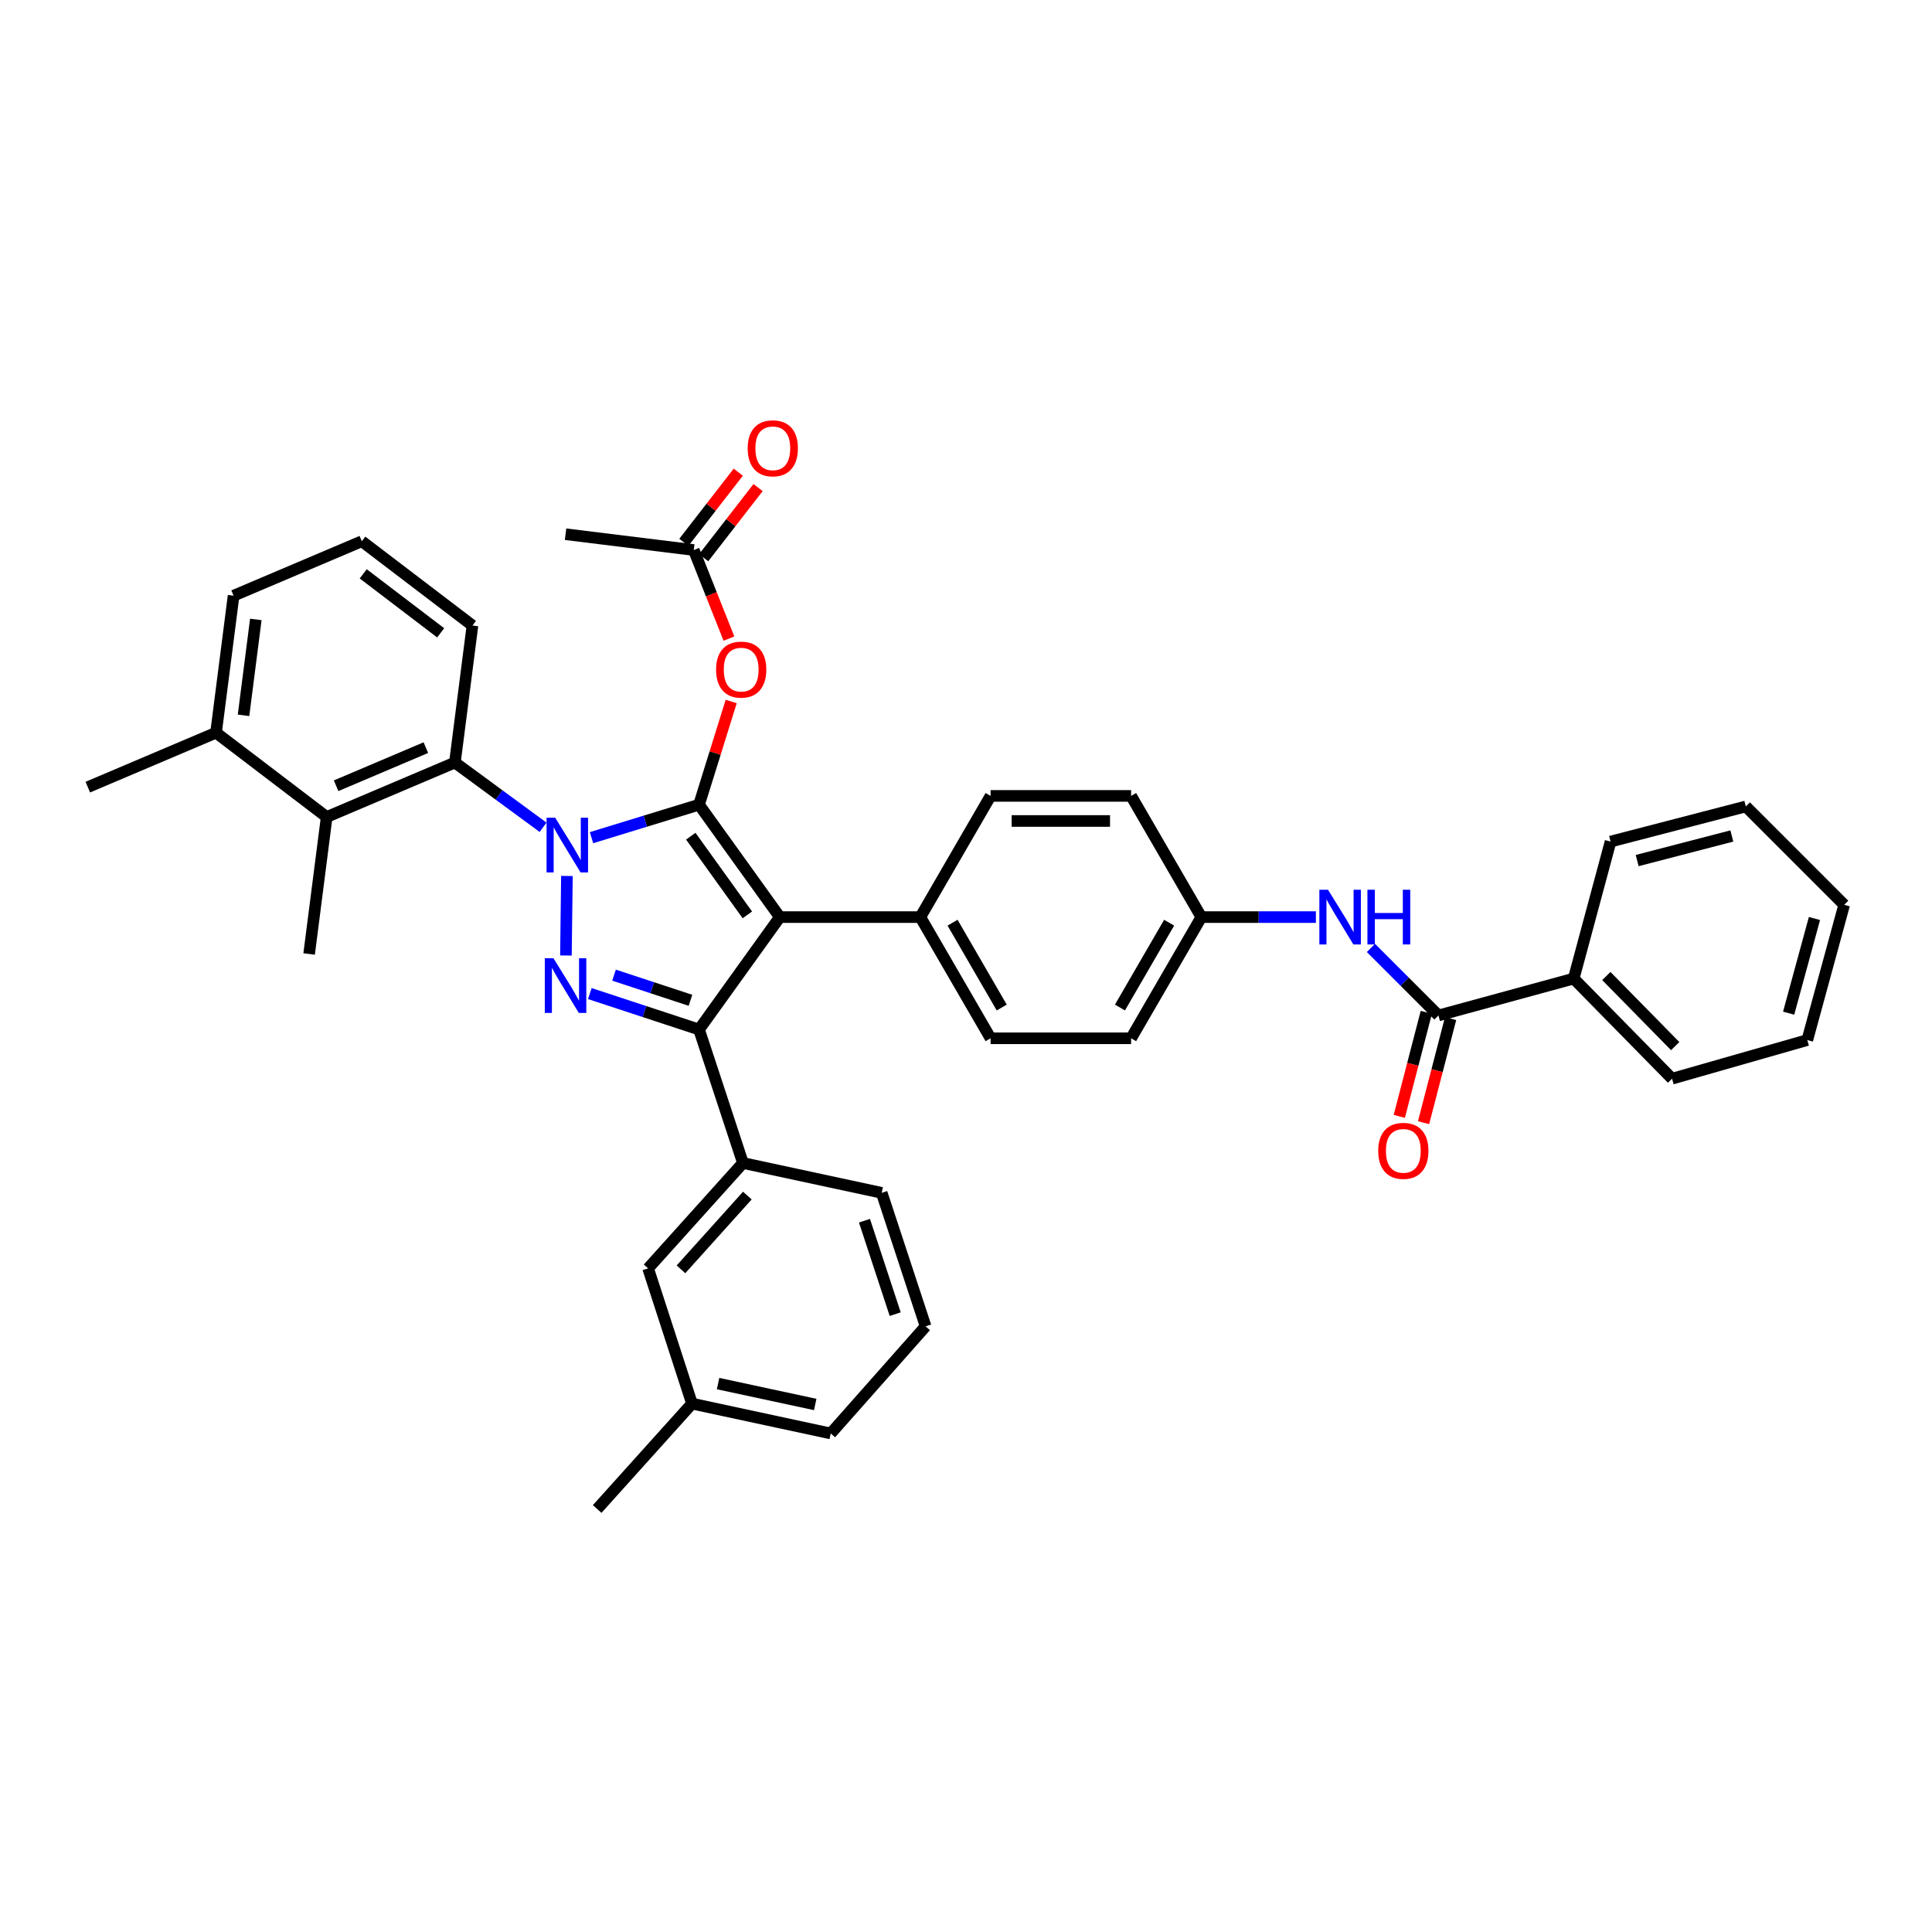 <?xml version='1.0' encoding='iso-8859-1'?>
<svg version='1.1' baseProfile='full'
              xmlns='http://www.w3.org/2000/svg'
                      xmlns:rdkit='http://www.rdkit.org/xml'
                      xmlns:xlink='http://www.w3.org/1999/xlink'
                  xml:space='preserve'
width='1000px' height='1000px' viewBox='0 0 1000 1000'>
<!-- END OF HEADER -->
<rect style='opacity:1.0;fill:#FFFFFF;stroke:none' width='1000' height='1000' x='0' y='0'> </rect>
<path class='bond-0' d='M 814.543,506.509 L 865.455,558.329' style='fill:none;fill-rule:evenodd;stroke:#000000;stroke-width:6px;stroke-linecap:butt;stroke-linejoin:miter;stroke-opacity:1' />
<path class='bond-0' d='M 831.437,505.188 L 867.074,541.461' style='fill:none;fill-rule:evenodd;stroke:#000000;stroke-width:6px;stroke-linecap:butt;stroke-linejoin:miter;stroke-opacity:1' />
<path class='bond-1' d='M 814.543,506.509 L 833.633,435.6' style='fill:none;fill-rule:evenodd;stroke:#000000;stroke-width:6px;stroke-linecap:butt;stroke-linejoin:miter;stroke-opacity:1' />
<path class='bond-2' d='M 814.543,506.509 L 744.542,525.599' style='fill:none;fill-rule:evenodd;stroke:#000000;stroke-width:6px;stroke-linecap:butt;stroke-linejoin:miter;stroke-opacity:1' />
<path class='bond-3' d='M 709.596,490.648 L 727.069,508.123' style='fill:none;fill-rule:evenodd;stroke:#0000FF;stroke-width:6px;stroke-linecap:butt;stroke-linejoin:miter;stroke-opacity:1' />
<path class='bond-3' d='M 727.069,508.123 L 744.542,525.599' style='fill:none;fill-rule:evenodd;stroke:#000000;stroke-width:6px;stroke-linecap:butt;stroke-linejoin:miter;stroke-opacity:1' />
<path class='bond-4' d='M 681.103,474.688 L 651.462,474.688' style='fill:none;fill-rule:evenodd;stroke:#0000FF;stroke-width:6px;stroke-linecap:butt;stroke-linejoin:miter;stroke-opacity:1' />
<path class='bond-4' d='M 651.462,474.688 L 621.821,474.688' style='fill:none;fill-rule:evenodd;stroke:#000000;stroke-width:6px;stroke-linecap:butt;stroke-linejoin:miter;stroke-opacity:1' />
<path class='bond-5' d='M 738.262,523.968 L 731.266,550.904' style='fill:none;fill-rule:evenodd;stroke:#000000;stroke-width:6px;stroke-linecap:butt;stroke-linejoin:miter;stroke-opacity:1' />
<path class='bond-5' d='M 731.266,550.904 L 724.27,577.841' style='fill:none;fill-rule:evenodd;stroke:#FF0000;stroke-width:6px;stroke-linecap:butt;stroke-linejoin:miter;stroke-opacity:1' />
<path class='bond-5' d='M 750.822,527.23 L 743.826,554.167' style='fill:none;fill-rule:evenodd;stroke:#000000;stroke-width:6px;stroke-linecap:butt;stroke-linejoin:miter;stroke-opacity:1' />
<path class='bond-5' d='M 743.826,554.167 L 736.83,581.103' style='fill:none;fill-rule:evenodd;stroke:#FF0000;stroke-width:6px;stroke-linecap:butt;stroke-linejoin:miter;stroke-opacity:1' />
<path class='bond-6' d='M 865.455,558.329 L 935.456,538.33' style='fill:none;fill-rule:evenodd;stroke:#000000;stroke-width:6px;stroke-linecap:butt;stroke-linejoin:miter;stroke-opacity:1' />
<path class='bond-7' d='M 292.729,276.508 L 359.09,284.69' style='fill:none;fill-rule:evenodd;stroke:#000000;stroke-width:6px;stroke-linecap:butt;stroke-linejoin:miter;stroke-opacity:1' />
<path class='bond-8' d='M 359.09,284.69 L 368.19,307.608' style='fill:none;fill-rule:evenodd;stroke:#000000;stroke-width:6px;stroke-linecap:butt;stroke-linejoin:miter;stroke-opacity:1' />
<path class='bond-8' d='M 368.19,307.608 L 377.29,330.526' style='fill:none;fill-rule:evenodd;stroke:#FF0000;stroke-width:6px;stroke-linecap:butt;stroke-linejoin:miter;stroke-opacity:1' />
<path class='bond-9' d='M 364.216,288.668 L 378.298,270.518' style='fill:none;fill-rule:evenodd;stroke:#000000;stroke-width:6px;stroke-linecap:butt;stroke-linejoin:miter;stroke-opacity:1' />
<path class='bond-9' d='M 378.298,270.518 L 392.381,252.368' style='fill:none;fill-rule:evenodd;stroke:#FF0000;stroke-width:6px;stroke-linecap:butt;stroke-linejoin:miter;stroke-opacity:1' />
<path class='bond-9' d='M 353.963,280.713 L 368.046,262.563' style='fill:none;fill-rule:evenodd;stroke:#000000;stroke-width:6px;stroke-linecap:butt;stroke-linejoin:miter;stroke-opacity:1' />
<path class='bond-9' d='M 368.046,262.563 L 382.128,244.413' style='fill:none;fill-rule:evenodd;stroke:#FF0000;stroke-width:6px;stroke-linecap:butt;stroke-linejoin:miter;stroke-opacity:1' />
<path class='bond-10' d='M 378.464,363.102 L 370.139,389.806' style='fill:none;fill-rule:evenodd;stroke:#FF0000;stroke-width:6px;stroke-linecap:butt;stroke-linejoin:miter;stroke-opacity:1' />
<path class='bond-10' d='M 370.139,389.806 L 361.815,416.51' style='fill:none;fill-rule:evenodd;stroke:#000000;stroke-width:6px;stroke-linecap:butt;stroke-linejoin:miter;stroke-opacity:1' />
<path class='bond-11' d='M 361.815,532.873 L 403.635,474.688' style='fill:none;fill-rule:evenodd;stroke:#000000;stroke-width:6px;stroke-linecap:butt;stroke-linejoin:miter;stroke-opacity:1' />
<path class='bond-12' d='M 361.815,532.873 L 333.551,523.574' style='fill:none;fill-rule:evenodd;stroke:#000000;stroke-width:6px;stroke-linecap:butt;stroke-linejoin:miter;stroke-opacity:1' />
<path class='bond-12' d='M 333.551,523.574 L 305.287,514.274' style='fill:none;fill-rule:evenodd;stroke:#0000FF;stroke-width:6px;stroke-linecap:butt;stroke-linejoin:miter;stroke-opacity:1' />
<path class='bond-12' d='M 357.391,517.757 L 337.607,511.247' style='fill:none;fill-rule:evenodd;stroke:#000000;stroke-width:6px;stroke-linecap:butt;stroke-linejoin:miter;stroke-opacity:1' />
<path class='bond-12' d='M 337.607,511.247 L 317.822,504.738' style='fill:none;fill-rule:evenodd;stroke:#0000FF;stroke-width:6px;stroke-linecap:butt;stroke-linejoin:miter;stroke-opacity:1' />
<path class='bond-13' d='M 361.815,532.873 L 384.545,601.966' style='fill:none;fill-rule:evenodd;stroke:#000000;stroke-width:6px;stroke-linecap:butt;stroke-linejoin:miter;stroke-opacity:1' />
<path class='bond-14' d='M 403.635,474.688 L 476.361,474.688' style='fill:none;fill-rule:evenodd;stroke:#000000;stroke-width:6px;stroke-linecap:butt;stroke-linejoin:miter;stroke-opacity:1' />
<path class='bond-15' d='M 403.635,474.688 L 361.815,416.51' style='fill:none;fill-rule:evenodd;stroke:#000000;stroke-width:6px;stroke-linecap:butt;stroke-linejoin:miter;stroke-opacity:1' />
<path class='bond-15' d='M 386.825,473.535 L 357.551,432.811' style='fill:none;fill-rule:evenodd;stroke:#000000;stroke-width:6px;stroke-linecap:butt;stroke-linejoin:miter;stroke-opacity:1' />
<path class='bond-16' d='M 361.815,416.51 L 333.987,425.043' style='fill:none;fill-rule:evenodd;stroke:#000000;stroke-width:6px;stroke-linecap:butt;stroke-linejoin:miter;stroke-opacity:1' />
<path class='bond-16' d='M 333.987,425.043 L 306.16,433.576' style='fill:none;fill-rule:evenodd;stroke:#0000FF;stroke-width:6px;stroke-linecap:butt;stroke-linejoin:miter;stroke-opacity:1' />
<path class='bond-17' d='M 293.438,453.395 L 292.924,494.564' style='fill:none;fill-rule:evenodd;stroke:#0000FF;stroke-width:6px;stroke-linecap:butt;stroke-linejoin:miter;stroke-opacity:1' />
<path class='bond-18' d='M 281.093,428.204 L 258.272,411.446' style='fill:none;fill-rule:evenodd;stroke:#0000FF;stroke-width:6px;stroke-linecap:butt;stroke-linejoin:miter;stroke-opacity:1' />
<path class='bond-18' d='M 258.272,411.446 L 235.452,394.688' style='fill:none;fill-rule:evenodd;stroke:#000000;stroke-width:6px;stroke-linecap:butt;stroke-linejoin:miter;stroke-opacity:1' />
<path class='bond-19' d='M 169.092,422.875 L 235.452,394.688' style='fill:none;fill-rule:evenodd;stroke:#000000;stroke-width:6px;stroke-linecap:butt;stroke-linejoin:miter;stroke-opacity:1' />
<path class='bond-19' d='M 173.973,406.704 L 220.425,386.972' style='fill:none;fill-rule:evenodd;stroke:#000000;stroke-width:6px;stroke-linecap:butt;stroke-linejoin:miter;stroke-opacity:1' />
<path class='bond-20' d='M 169.092,422.875 L 111.815,379.238' style='fill:none;fill-rule:evenodd;stroke:#000000;stroke-width:6px;stroke-linecap:butt;stroke-linejoin:miter;stroke-opacity:1' />
<path class='bond-21' d='M 169.092,422.875 L 160.001,493.785' style='fill:none;fill-rule:evenodd;stroke:#000000;stroke-width:6px;stroke-linecap:butt;stroke-linejoin:miter;stroke-opacity:1' />
<path class='bond-22' d='M 235.452,394.688 L 244.543,323.778' style='fill:none;fill-rule:evenodd;stroke:#000000;stroke-width:6px;stroke-linecap:butt;stroke-linejoin:miter;stroke-opacity:1' />
<path class='bond-23' d='M 111.815,379.238 L 120.906,308.329' style='fill:none;fill-rule:evenodd;stroke:#000000;stroke-width:6px;stroke-linecap:butt;stroke-linejoin:miter;stroke-opacity:1' />
<path class='bond-23' d='M 126.05,370.252 L 132.413,320.616' style='fill:none;fill-rule:evenodd;stroke:#000000;stroke-width:6px;stroke-linecap:butt;stroke-linejoin:miter;stroke-opacity:1' />
<path class='bond-24' d='M 111.815,379.238 L 45.455,407.419' style='fill:none;fill-rule:evenodd;stroke:#000000;stroke-width:6px;stroke-linecap:butt;stroke-linejoin:miter;stroke-opacity:1' />
<path class='bond-25' d='M 384.545,601.966 L 335.458,656.51' style='fill:none;fill-rule:evenodd;stroke:#000000;stroke-width:6px;stroke-linecap:butt;stroke-linejoin:miter;stroke-opacity:1' />
<path class='bond-25' d='M 386.828,618.828 L 352.467,657.009' style='fill:none;fill-rule:evenodd;stroke:#000000;stroke-width:6px;stroke-linecap:butt;stroke-linejoin:miter;stroke-opacity:1' />
<path class='bond-26' d='M 384.545,601.966 L 456.363,617.415' style='fill:none;fill-rule:evenodd;stroke:#000000;stroke-width:6px;stroke-linecap:butt;stroke-linejoin:miter;stroke-opacity:1' />
<path class='bond-27' d='M 335.458,656.51 L 358.181,726.511' style='fill:none;fill-rule:evenodd;stroke:#000000;stroke-width:6px;stroke-linecap:butt;stroke-linejoin:miter;stroke-opacity:1' />
<path class='bond-28' d='M 621.821,474.688 L 585.458,537.415' style='fill:none;fill-rule:evenodd;stroke:#000000;stroke-width:6px;stroke-linecap:butt;stroke-linejoin:miter;stroke-opacity:1' />
<path class='bond-28' d='M 605.14,477.589 L 579.685,521.498' style='fill:none;fill-rule:evenodd;stroke:#000000;stroke-width:6px;stroke-linecap:butt;stroke-linejoin:miter;stroke-opacity:1' />
<path class='bond-29' d='M 621.821,474.688 L 585.458,411.961' style='fill:none;fill-rule:evenodd;stroke:#000000;stroke-width:6px;stroke-linecap:butt;stroke-linejoin:miter;stroke-opacity:1' />
<path class='bond-30' d='M 585.458,537.415 L 512.724,537.415' style='fill:none;fill-rule:evenodd;stroke:#000000;stroke-width:6px;stroke-linecap:butt;stroke-linejoin:miter;stroke-opacity:1' />
<path class='bond-31' d='M 585.458,411.961 L 512.724,411.961' style='fill:none;fill-rule:evenodd;stroke:#000000;stroke-width:6px;stroke-linecap:butt;stroke-linejoin:miter;stroke-opacity:1' />
<path class='bond-31' d='M 574.548,424.937 L 523.634,424.937' style='fill:none;fill-rule:evenodd;stroke:#000000;stroke-width:6px;stroke-linecap:butt;stroke-linejoin:miter;stroke-opacity:1' />
<path class='bond-32' d='M 476.361,474.688 L 512.724,411.961' style='fill:none;fill-rule:evenodd;stroke:#000000;stroke-width:6px;stroke-linecap:butt;stroke-linejoin:miter;stroke-opacity:1' />
<path class='bond-33' d='M 476.361,474.688 L 512.724,537.415' style='fill:none;fill-rule:evenodd;stroke:#000000;stroke-width:6px;stroke-linecap:butt;stroke-linejoin:miter;stroke-opacity:1' />
<path class='bond-33' d='M 493.042,477.589 L 518.496,521.498' style='fill:none;fill-rule:evenodd;stroke:#000000;stroke-width:6px;stroke-linecap:butt;stroke-linejoin:miter;stroke-opacity:1' />
<path class='bond-34' d='M 358.181,726.511 L 429.999,741.961' style='fill:none;fill-rule:evenodd;stroke:#000000;stroke-width:6px;stroke-linecap:butt;stroke-linejoin:miter;stroke-opacity:1' />
<path class='bond-34' d='M 371.683,716.142 L 421.955,726.957' style='fill:none;fill-rule:evenodd;stroke:#000000;stroke-width:6px;stroke-linecap:butt;stroke-linejoin:miter;stroke-opacity:1' />
<path class='bond-35' d='M 358.181,726.511 L 309.094,781.056' style='fill:none;fill-rule:evenodd;stroke:#000000;stroke-width:6px;stroke-linecap:butt;stroke-linejoin:miter;stroke-opacity:1' />
<path class='bond-36' d='M 429.999,741.961 L 479.093,686.508' style='fill:none;fill-rule:evenodd;stroke:#000000;stroke-width:6px;stroke-linecap:butt;stroke-linejoin:miter;stroke-opacity:1' />
<path class='bond-37' d='M 479.093,686.508 L 456.363,617.415' style='fill:none;fill-rule:evenodd;stroke:#000000;stroke-width:6px;stroke-linecap:butt;stroke-linejoin:miter;stroke-opacity:1' />
<path class='bond-37' d='M 463.357,680.199 L 447.446,631.834' style='fill:none;fill-rule:evenodd;stroke:#000000;stroke-width:6px;stroke-linecap:butt;stroke-linejoin:miter;stroke-opacity:1' />
<path class='bond-38' d='M 187.273,280.148 L 120.906,308.329' style='fill:none;fill-rule:evenodd;stroke:#000000;stroke-width:6px;stroke-linecap:butt;stroke-linejoin:miter;stroke-opacity:1' />
<path class='bond-39' d='M 187.273,280.148 L 244.543,323.778' style='fill:none;fill-rule:evenodd;stroke:#000000;stroke-width:6px;stroke-linecap:butt;stroke-linejoin:miter;stroke-opacity:1' />
<path class='bond-39' d='M 188,297.015 L 228.089,327.556' style='fill:none;fill-rule:evenodd;stroke:#000000;stroke-width:6px;stroke-linecap:butt;stroke-linejoin:miter;stroke-opacity:1' />
<path class='bond-40' d='M 833.633,435.6 L 903.634,417.418' style='fill:none;fill-rule:evenodd;stroke:#000000;stroke-width:6px;stroke-linecap:butt;stroke-linejoin:miter;stroke-opacity:1' />
<path class='bond-40' d='M 847.396,445.432 L 896.396,432.705' style='fill:none;fill-rule:evenodd;stroke:#000000;stroke-width:6px;stroke-linecap:butt;stroke-linejoin:miter;stroke-opacity:1' />
<path class='bond-41' d='M 935.456,538.33 L 954.545,468.329' style='fill:none;fill-rule:evenodd;stroke:#000000;stroke-width:6px;stroke-linecap:butt;stroke-linejoin:miter;stroke-opacity:1' />
<path class='bond-41' d='M 925.8,524.416 L 939.163,475.415' style='fill:none;fill-rule:evenodd;stroke:#000000;stroke-width:6px;stroke-linecap:butt;stroke-linejoin:miter;stroke-opacity:1' />
<path class='bond-42' d='M 903.634,417.418 L 954.545,468.329' style='fill:none;fill-rule:evenodd;stroke:#000000;stroke-width:6px;stroke-linecap:butt;stroke-linejoin:miter;stroke-opacity:1' />
<path  class='atom-1' d='M 687.378 460.528
L 696.658 475.528
Q 697.578 477.008, 699.058 479.688
Q 700.538 482.368, 700.618 482.528
L 700.618 460.528
L 704.378 460.528
L 704.378 488.848
L 700.498 488.848
L 690.538 472.448
Q 689.378 470.528, 688.138 468.328
Q 686.938 466.128, 686.578 465.448
L 686.578 488.848
L 682.898 488.848
L 682.898 460.528
L 687.378 460.528
' fill='#0000FF'/>
<path  class='atom-1' d='M 707.778 460.528
L 711.618 460.528
L 711.618 472.568
L 726.098 472.568
L 726.098 460.528
L 729.938 460.528
L 729.938 488.848
L 726.098 488.848
L 726.098 475.768
L 711.618 475.768
L 711.618 488.848
L 707.778 488.848
L 707.778 460.528
' fill='#0000FF'/>
<path  class='atom-3' d='M 713.361 595.68
Q 713.361 588.88, 716.721 585.08
Q 720.081 581.28, 726.361 581.28
Q 732.641 581.28, 736.001 585.08
Q 739.361 588.88, 739.361 595.68
Q 739.361 602.56, 735.961 606.48
Q 732.561 610.36, 726.361 610.36
Q 720.121 610.36, 716.721 606.48
Q 713.361 602.6, 713.361 595.68
M 726.361 607.16
Q 730.681 607.16, 733.001 604.28
Q 735.361 601.36, 735.361 595.68
Q 735.361 590.12, 733.001 587.32
Q 730.681 584.48, 726.361 584.48
Q 722.041 584.48, 719.681 587.28
Q 717.361 590.08, 717.361 595.68
Q 717.361 601.4, 719.681 604.28
Q 722.041 607.16, 726.361 607.16
' fill='#FF0000'/>
<path  class='atom-7' d='M 370.637 346.589
Q 370.637 339.789, 373.997 335.989
Q 377.357 332.189, 383.637 332.189
Q 389.917 332.189, 393.277 335.989
Q 396.637 339.789, 396.637 346.589
Q 396.637 353.469, 393.237 357.389
Q 389.837 361.269, 383.637 361.269
Q 377.397 361.269, 373.997 357.389
Q 370.637 353.509, 370.637 346.589
M 383.637 358.069
Q 387.957 358.069, 390.277 355.189
Q 392.637 352.269, 392.637 346.589
Q 392.637 341.029, 390.277 338.229
Q 387.957 335.389, 383.637 335.389
Q 379.317 335.389, 376.957 338.189
Q 374.637 340.989, 374.637 346.589
Q 374.637 352.309, 376.957 355.189
Q 379.317 358.069, 383.637 358.069
' fill='#FF0000'/>
<path  class='atom-8' d='M 387.002 232.042
Q 387.002 225.242, 390.362 221.442
Q 393.722 217.642, 400.002 217.642
Q 406.282 217.642, 409.642 221.442
Q 413.002 225.242, 413.002 232.042
Q 413.002 238.922, 409.602 242.842
Q 406.202 246.722, 400.002 246.722
Q 393.762 246.722, 390.362 242.842
Q 387.002 238.962, 387.002 232.042
M 400.002 243.522
Q 404.322 243.522, 406.642 240.642
Q 409.002 237.722, 409.002 232.042
Q 409.002 226.482, 406.642 223.682
Q 404.322 220.842, 400.002 220.842
Q 395.682 220.842, 393.322 223.642
Q 391.002 226.442, 391.002 232.042
Q 391.002 237.762, 393.322 240.642
Q 395.682 243.522, 400.002 243.522
' fill='#FF0000'/>
<path  class='atom-12' d='M 287.377 423.256
L 296.657 438.256
Q 297.577 439.736, 299.057 442.416
Q 300.537 445.096, 300.617 445.256
L 300.617 423.256
L 304.377 423.256
L 304.377 451.576
L 300.497 451.576
L 290.537 435.176
Q 289.377 433.256, 288.137 431.056
Q 286.937 428.856, 286.577 428.176
L 286.577 451.576
L 282.897 451.576
L 282.897 423.256
L 287.377 423.256
' fill='#0000FF'/>
<path  class='atom-13' d='M 286.469 495.983
L 295.749 510.983
Q 296.669 512.463, 298.149 515.143
Q 299.629 517.823, 299.709 517.983
L 299.709 495.983
L 303.469 495.983
L 303.469 524.303
L 299.589 524.303
L 289.629 507.903
Q 288.469 505.983, 287.229 503.783
Q 286.029 501.583, 285.669 500.903
L 285.669 524.303
L 281.989 524.303
L 281.989 495.983
L 286.469 495.983
' fill='#0000FF'/>
</svg>
